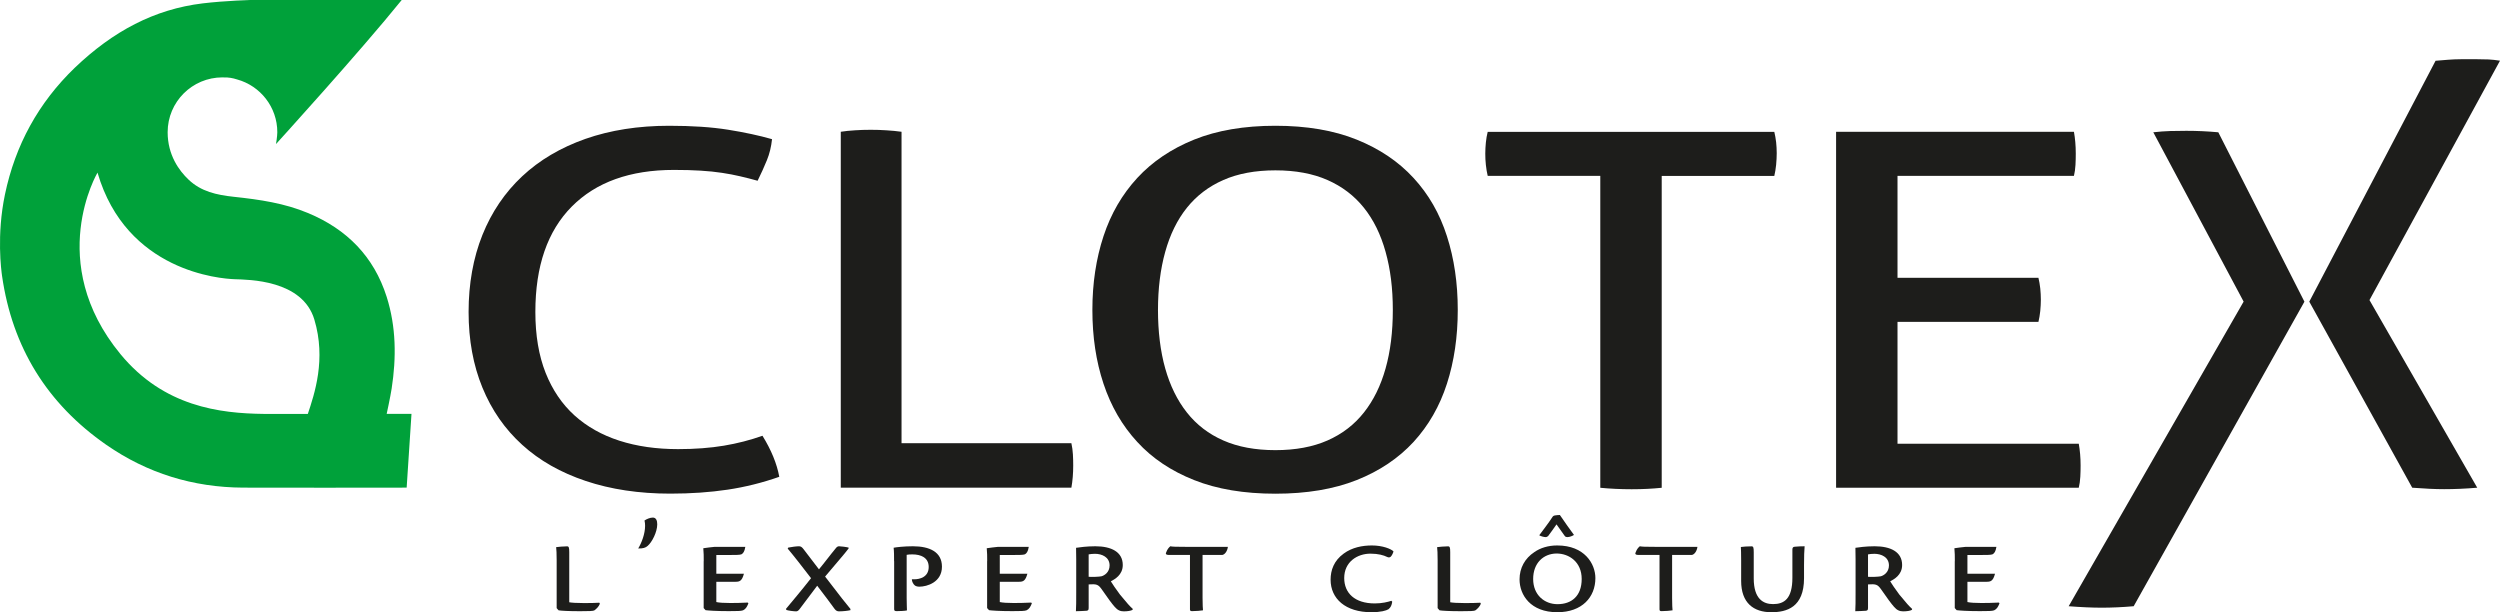 <?xml version="1.0" encoding="UTF-8"?><svg id="Calque_2" xmlns="http://www.w3.org/2000/svg" viewBox="0 0 341.5 83.63"><defs><style>.cls-1{fill:#00a13a;}.cls-2{fill:#1d1d1b;}</style></defs><g id="Calque_1-2"><g><path class="cls-2" d="M76.04,76.52c0-.9-.03-1.47-.07-1.78,.27-.04,1-.11,1.49-.11,.24,0,.3,.15,.3,.79v6.85c.31,.06,.99,.11,2.02,.11,.74,0,1.57-.01,2.09-.05l.07,.12c-.11,.39-.5,.76-.77,.94-.23,.08-.64,.1-1.92,.1-1.6,0-2.59-.06-2.95-.12l-.26-.3v-6.54Z"/><path class="cls-2" d="M88.12,71.83c0-.24-.02-.51-.08-.73,.27-.19,.76-.4,1.14-.4,.46,0,.6,.44,.6,.92,0,1.05-.71,2.44-1.31,2.95-.28,.26-.67,.37-1.29,.35,.46-.76,.94-1.99,.94-3.09Z"/><path class="cls-2" d="M96.13,76.66c0-.67,0-1.14-.06-1.77,.44-.06,1.04-.15,1.54-.19h4.2c-.1,.66-.31,.9-.53,1.02-.25,.09-.77,.09-1.48,.09h-1.95v2.56h3.77c-.26,.99-.59,1.1-1.14,1.1h-2.63v2.77c.37,.09,1.09,.13,1.89,.13,.71,0,1.47-.01,2.41-.06l.08,.11c-.21,.52-.37,.77-.73,.95-.28,.1-.76,.11-1.94,.11-1.76,0-2.81-.08-3.18-.13l-.26-.29v-6.4Z"/><path class="cls-2" d="M107.68,74.8c.44-.09,1.11-.18,1.47-.18,.23,0,.4,.11,.61,.39,.94,1.23,1.42,1.84,2.11,2.76,.77-.92,1.57-2.01,2.34-2.93,.14-.18,.3-.22,.41-.22,.23,0,1.02,.1,1.3,.18v.12c-.5,.69-1.84,2.19-3.21,3.84,1.98,2.6,3.05,3.94,3.46,4.42v.17c-.3,.08-1.03,.16-1.56,.16-.2,0-.4-.06-.6-.33-.62-.84-1.31-1.79-2.38-3.17-.88,1.18-1.99,2.65-2.44,3.24-.15,.19-.3,.26-.44,.26-.33,0-1.08-.1-1.34-.19l-.03-.17c.72-.87,2.16-2.56,3.41-4.17-.93-1.23-2.58-3.33-3.19-4.04l.06-.12Z"/><path class="cls-2" d="M122.13,76.65c0-.68,0-1.34-.06-1.83,.35-.07,1.42-.2,2.63-.2,2.28,0,3.97,.77,3.97,2.79,0,2.12-2.04,2.73-3.08,2.73-.25,0-.44-.05-.6-.15-.24-.17-.44-.58-.43-.86,.1,.01,.22,0,.35,0,.66,0,1.95-.26,1.95-1.68,0-1.29-1.08-1.72-2.23-1.72-.33,0-.59,.02-.78,.06v5.88c0,.94,.04,1.41,.04,1.71-.23,.07-1.01,.1-1.38,.1-.26,0-.37-.04-.37-.27v-6.55Z"/><path class="cls-2" d="M134.85,76.66c0-.67,0-1.14-.06-1.77,.44-.06,1.04-.15,1.54-.19h4.2c-.1,.66-.31,.9-.53,1.02-.25,.09-.77,.09-1.48,.09h-1.95v2.56h3.77c-.26,.99-.59,1.1-1.14,1.1h-2.63v2.77c.37,.09,1.09,.13,1.89,.13,.71,0,1.47-.01,2.41-.06l.08,.11c-.21,.52-.37,.77-.73,.95-.28,.1-.76,.11-1.94,.11-1.76,0-2.81-.08-3.18-.13l-.26-.29v-6.4Z"/><path class="cls-2" d="M147.01,76.32c0-.68,0-1.03-.02-1.49,.41-.06,1.42-.21,2.63-.21,2.18,0,3.75,.77,3.75,2.56,0,1.38-1.13,1.96-1.63,2.23,.25,.42,.65,.99,1.25,1.81,.96,1.18,1.37,1.62,1.75,1.96l-.04,.13c-.23,.13-.69,.2-1.19,.2-.47,0-.84-.15-1.23-.6-.4-.45-.93-1.17-1.8-2.43-.47-.65-.69-.72-1.77-.65v3.22c0,.3-.09,.35-.3,.38-.53,.05-1.04,.04-1.44,.06,.04-.59,.04-1.39,.04-2.54v-4.62Zm1.7,2.47c.37,.04,1.47,0,1.75-.07,.38-.1,1.11-.53,1.11-1.48,0-1.14-1.05-1.59-1.99-1.59-.37,0-.67,.04-.87,.08v3.06Z"/><path class="cls-2" d="M162.56,75.8h-2.97c-.28,0-.41-.13-.29-.35,.18-.48,.39-.68,.57-.83,.27,.06,.71,.08,2.28,.08h5.58c-.08,.6-.41,1.03-.74,1.1h-2.72v5.88c0,.97,.04,1.43,.06,1.69-.33,.05-.92,.11-1.49,.11-.22,0-.29-.06-.29-.24v-7.44Z"/><path class="cls-2" d="M190.18,82.19c-.08,.51-.2,.77-.51,1.03-.31,.19-1.06,.41-2.34,.41-3.54,0-5.57-1.85-5.57-4.45,0-1.27,.44-2.58,1.79-3.56,1.16-.85,2.56-1.11,3.86-1.11,1.45,0,2.62,.47,2.94,.81-.05,.25-.26,.63-.38,.73-.15,.12-.31,.12-.51,.02-.45-.22-1.18-.44-2.26-.44-1.78,0-3.58,1.11-3.58,3.33,0,2.05,1.43,3.47,4.18,3.47,.99,0,1.82-.21,2.26-.36l.11,.12Z"/><path class="cls-2" d="M196.38,76.52c0-.9-.03-1.47-.07-1.78,.27-.04,1-.11,1.49-.11,.24,0,.3,.15,.3,.79v6.85c.31,.06,.99,.11,2.02,.11,.74,0,1.57-.01,2.09-.05l.07,.12c-.11,.39-.5,.76-.77,.94-.23,.08-.64,.1-1.92,.1-1.6,0-2.59-.06-2.95-.12l-.26-.3v-6.54Z"/><path class="cls-2" d="M212.73,74.51c3.71,0,5.2,2.5,5.2,4.46,0,2.6-1.82,4.66-5.2,4.66-3.66,0-5.16-2.36-5.16-4.49,0-1.55,.73-2.87,2.02-3.72,.81-.57,1.89-.91,3.12-.91h.02Zm-.13,1.1c-1.77,.03-3.17,1.3-3.17,3.48s1.54,3.44,3.33,3.44c1.91,0,3.3-1.11,3.3-3.44s-1.73-3.48-3.43-3.48h-.02Zm2.41-2.54c-.19,.12-.57,.3-.92,.3-.14,0-.25-.04-.34-.15-.3-.42-.67-.92-1.13-1.59-.37,.54-.71,1.01-1.15,1.6-.05,.03-.2,.14-.3,.14-.27,0-.68-.11-.91-.25,.63-.87,1.21-1.58,1.76-2.43,.1-.17,.19-.25,.38-.28,.24-.04,.49-.06,.68-.06,.62,.93,1.28,1.83,1.93,2.73Z"/><path class="cls-2" d="M226.69,75.8h-2.97c-.28,0-.41-.13-.29-.35,.18-.48,.39-.68,.57-.83,.27,.06,.71,.08,2.29,.08h5.58c-.08,.6-.41,1.03-.74,1.1h-2.72v5.88c0,.97,.04,1.43,.06,1.69-.33,.05-.92,.11-1.49,.11-.22,0-.29-.06-.29-.24v-7.44Z"/><path class="cls-2" d="M239.56,79c0,2.84,1.32,3.52,2.64,3.52,1.52,0,2.64-.73,2.64-3.59v-3.87c0-.3,.13-.36,.34-.38,.32-.04,1.04-.06,1.33-.06-.05,.57-.08,1.4-.08,2.57v1.79c0,4-2.39,4.65-4.46,4.65-2.43,0-4.13-1.26-4.13-4.28v-2.79c0-.96-.02-1.51-.04-1.84,.27-.05,.95-.09,1.46-.09,.24,0,.3,.13,.3,.8v3.58Z"/><path class="cls-2" d="M253.47,76.32c0-.68,0-1.03-.02-1.49,.41-.06,1.42-.21,2.63-.21,2.18,0,3.75,.77,3.75,2.56,0,1.38-1.13,1.96-1.63,2.23,.25,.42,.65,.99,1.25,1.81,.96,1.18,1.37,1.62,1.75,1.96l-.04,.13c-.22,.13-.69,.2-1.19,.2-.47,0-.84-.15-1.23-.6-.4-.45-.93-1.17-1.8-2.43-.47-.65-.69-.72-1.77-.65v3.22c0,.3-.09,.35-.3,.38-.53,.05-1.04,.04-1.44,.06,.04-.59,.04-1.39,.04-2.54v-4.62Zm1.7,2.47c.37,.04,1.47,0,1.75-.07,.38-.1,1.11-.53,1.11-1.48,0-1.14-1.05-1.59-1.99-1.59-.37,0-.67,.04-.87,.08v3.06Z"/><path class="cls-2" d="M267.03,76.66c0-.67,0-1.14-.06-1.77,.44-.06,1.04-.15,1.54-.19h4.2c-.1,.66-.31,.9-.53,1.02-.25,.09-.77,.09-1.48,.09h-1.95v2.56h3.77c-.26,.99-.59,1.1-1.14,1.1h-2.63v2.77c.37,.09,1.09,.13,1.89,.13,.71,0,1.47-.01,2.41-.06l.08,.11c-.21,.52-.37,.77-.73,.95-.28,.1-.76,.11-1.94,.11-1.76,0-2.81-.08-3.18-.13l-.26-.29v-6.4Z"/></g><path class="cls-2" d="M104.15,59.52c1.2,1.94,1.97,3.81,2.3,5.61-2.3,.81-4.66,1.4-7.07,1.76-2.41,.36-5.02,.54-7.81,.54-4.28,0-8.13-.58-11.56-1.73-3.43-1.15-6.32-2.79-8.68-4.94-2.36-2.14-4.17-4.74-5.43-7.81-1.26-3.07-1.89-6.51-1.89-10.34s.63-7.38,1.89-10.52c1.26-3.13,3.07-5.8,5.43-8.01,2.36-2.21,5.24-3.91,8.64-5.11,3.4-1.19,7.21-1.79,11.43-1.79,3.13,0,5.81,.18,8.06,.54,2.25,.36,4.25,.79,6,1.29-.11,1.04-.34,1.99-.7,2.87-.36,.88-.78,1.82-1.27,2.81-.82-.23-1.62-.43-2.39-.61-.77-.18-1.59-.34-2.47-.47s-1.85-.24-2.92-.3c-1.07-.07-2.29-.1-3.66-.1-5.98,0-10.63,1.67-13.94,5-3.32,3.34-4.98,8.14-4.98,14.4,0,3.2,.47,5.97,1.4,8.32,.93,2.34,2.25,4.28,3.95,5.82,1.7,1.53,3.74,2.68,6.13,3.45,2.39,.77,5.06,1.15,8.02,1.15,2.3,0,4.39-.16,6.25-.47,1.86-.31,3.62-.77,5.26-1.35"/><path class="cls-2" d="M114.84,18c.6-.09,1.25-.16,1.93-.2,.69-.05,1.41-.07,2.18-.07,.71,0,1.43,.02,2.14,.07,.71,.04,1.4,.11,2.06,.2V60.54h23.2c.11,.5,.18,1.01,.21,1.55,.03,.54,.04,1.04,.04,1.49,0,1.08-.08,2.1-.25,3.04h-31.5V18Z"/><path class="cls-2" d="M174.22,67.44c-4.28,0-7.98-.62-11.1-1.86-3.13-1.24-5.72-2.97-7.77-5.21-2.06-2.23-3.59-4.88-4.61-7.95-1.02-3.06-1.52-6.42-1.52-10.08s.51-7.01,1.52-10.08c1.01-3.07,2.55-5.71,4.61-7.95,2.06-2.23,4.65-3.98,7.77-5.24,3.13-1.26,6.83-1.89,11.1-1.89s7.98,.63,11.1,1.89c3.13,1.26,5.72,3.01,7.77,5.24,2.06,2.23,3.58,4.88,4.56,7.95,.99,3.07,1.48,6.42,1.48,10.08s-.49,7.01-1.48,10.08c-.99,3.07-2.51,5.71-4.56,7.95-2.06,2.23-4.65,3.97-7.77,5.21-3.13,1.24-6.83,1.86-11.1,1.86m0-5.95c2.74,0,5.11-.44,7.11-1.32,2-.88,3.66-2.15,4.98-3.82,1.32-1.67,2.3-3.67,2.96-6.02,.66-2.34,.99-5,.99-7.98s-.33-5.58-.99-7.95c-.66-2.37-1.64-4.37-2.96-6.02-1.32-1.65-2.98-2.91-4.98-3.79-2-.88-4.37-1.32-7.11-1.32s-5.11,.44-7.11,1.32c-2,.88-3.66,2.14-4.98,3.79-1.32,1.65-2.3,3.65-2.96,6.02-.66,2.37-.99,5.02-.99,7.95s.33,5.64,.99,7.98c.66,2.34,1.64,4.35,2.96,6.02,1.32,1.67,2.97,2.94,4.98,3.82,2,.88,4.37,1.32,7.11,1.32"/><path class="cls-2" d="M218.6,24.02h-15.38c-.11-.45-.19-.95-.25-1.49-.06-.54-.08-1.06-.08-1.55s.03-1,.08-1.52c.05-.52,.14-1,.25-1.45h39.15c.11,.45,.19,.92,.25,1.42,.05,.5,.08,.99,.08,1.49s-.03,1.03-.08,1.59c-.06,.56-.14,1.07-.25,1.52h-15.38v42.6c-1.26,.13-2.63,.2-4.11,.2s-2.96-.07-4.28-.2V24.02Z"/><path class="cls-2" d="M250.81,18h32.49c.16,.9,.25,1.89,.25,2.98,0,.5-.01,1.02-.04,1.55-.03,.54-.1,1.04-.21,1.49h-24.1v13.93h19.25c.11,.45,.19,.94,.25,1.45,.05,.52,.08,1.03,.08,1.52s-.03,1.02-.08,1.56c-.06,.54-.14,1.04-.25,1.49h-19.25v16.64h24.76c.16,.9,.25,1.89,.25,2.97,0,.5-.01,1.01-.04,1.55-.03,.54-.1,1.04-.21,1.49h-33.15V18Z"/><path class="cls-2" d="M314.79,41.2l-23.33,41.61c-1.59,.14-3.04,.2-4.36,.2s-2.88-.07-4.52-.2l23.9-41.61-12.34-23.13c.82-.09,1.59-.15,2.3-.17,.71-.02,1.45-.03,2.22-.03,1.48,0,2.93,.07,4.36,.2l11.76,23.13Zm.66,0l17.25-32.9c.6-.04,1.18-.09,1.73-.14,.55-.04,1.12-.07,1.73-.07h2.22c.6,0,1.12,.01,1.56,.03,.44,.02,.96,.08,1.56,.17l-17.83,32.7,14.72,25.63c-1.64,.14-3.15,.2-4.52,.2-1.21,0-2.66-.07-4.36-.2l-14.07-25.43Z"/><path class="cls-1" d="M52.82,56.54s.51-2.35,.68-3.46c.65-4.22,.62-8.42-.68-12.53-1.75-5.51-5.43-9.23-10.72-11.44-3.26-1.36-6.56-1.84-10.18-2.23-2.32-.25-4.46-.71-6.18-2.36-1.26-1.2-2.84-3.32-2.84-6.46,0-4.14,3.35-7.49,7.49-7.49,.08,0,.16,0,.24,.01,.55-.02,1.14,.07,1.75,.27,3.17,.87,5.5,3.77,5.5,7.21,0,.56-.18,1.62-.18,1.62,0,0,11.49-12.63,17.19-19.7h-19.73c-.82,0-4.45,.12-7.47,.48-6.6,.8-12.24,3.79-17.48,8.8C5.25,14.04,2.09,19.82,.68,26.55c-1.17,5.58-.5,10.42-.4,11.14,1.4,9.76,6.17,17.47,14.25,23.08,5.59,3.88,11.86,5.81,18.68,5.84,7.45,.03,14.89,0,22.34,0l.66-10.08h-3.39Zm-10.76,0s-3.72,.02-6.02,0c-6.03-.07-13.67-.99-19.58-8.16-10.36-12.58-3.14-24.8-3.14-24.8,3.95,13.54,16.82,14.49,18.73,14.56,1.91,.07,9.26,.07,10.89,5.51,1.63,5.43,.02,10.16-.89,12.89"/></g></svg>